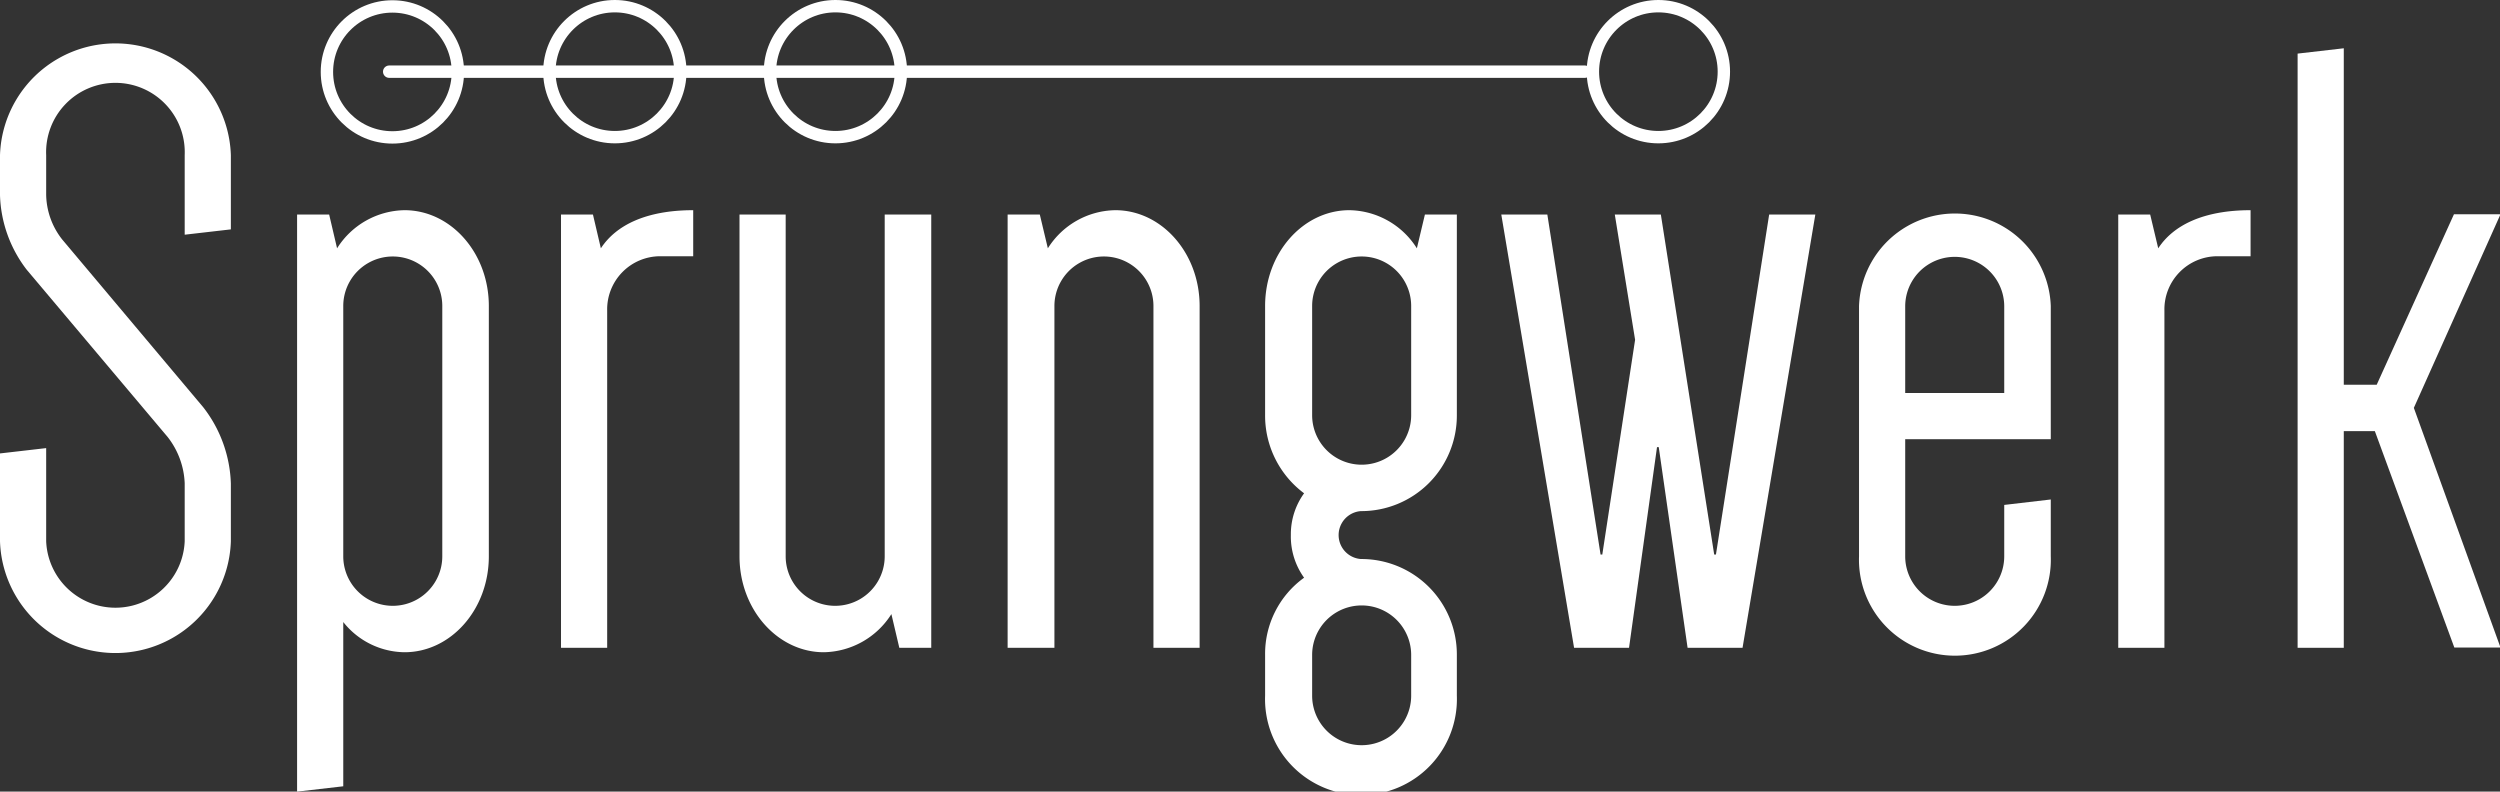 <?xml version="1.0" encoding="UTF-8"?> <svg xmlns="http://www.w3.org/2000/svg" id="Ebene_1" data-name="Ebene 1" viewBox="0 0 201.96 63.95"><rect x="0" y="0" width="201.96" height="63.95" fill="#333333" stroke="none"/><defs><style>.cls-1{fill:none;}.cls-1,.cls-3{stroke:#fff;stroke-linecap:round;stroke-miterlimit:10;}.cls-2,.cls-3{fill:#fff;}</style></defs><title>Logo weiss</title><circle class="cls-1" cx="31.7" cy="5.81" r="5.29"></circle><circle class="cls-1" cx="49.67" cy="5.79" r="5.29"></circle><circle class="cls-1" cx="67.49" cy="5.79" r="5.29"></circle><path class="cls-2" d="M131.15,119.75a10.36,10.36,0,0,1-2.15-6V110.5a9.33,9.33,0,0,1,18.65,0v6l-3.73.43V110.5a5.6,5.6,0,1,0-11.19,0v3.23a6,6,0,0,0,1.29,3.58l11.4,13.56a10.56,10.56,0,0,1,2.23,6.16v4.67a9.33,9.33,0,0,1-18.65,0v-7.1l3.73-.43v7.53a5.6,5.6,0,0,0,11.19,0V137a6.47,6.47,0,0,0-1.37-3.72Z" transform="translate(-129 -97.97)"></path><path class="cls-2" d="M153,115.3h2.59l.64,2.73a6.56,6.56,0,0,1,5.45-3.08c3.73,0,6.81,3.44,6.81,7.74v20.22c0,4.31-3.08,7.75-6.81,7.75a6.4,6.4,0,0,1-4.95-2.44v13.27l-3.73.43Zm3.73,27.61a4,4,0,0,0,8,0V122.69a4,4,0,0,0-8,0Z" transform="translate(-129 -97.97)"></path><path class="cls-2" d="M185,118.67h-2.65a4.29,4.29,0,0,0-4.3,4.38V150.3h-3.73v-35h2.58l.64,2.73c1.22-1.87,3.66-3.08,7.46-3.08Z" transform="translate(-129 -97.97)"></path><path class="cls-2" d="M204.23,115.3v35h-2.58l-.64-2.72a6.59,6.59,0,0,1-5.46,3.08c-3.72,0-6.81-3.44-6.81-7.75V115.3h3.73v27.61a4,4,0,1,0,8,0V115.3Z" transform="translate(-129 -97.97)"></path><path class="cls-2" d="M210.4,150.3v-35H213l.65,2.73a6.55,6.55,0,0,1,5.45-3.08c3.73,0,6.81,3.44,6.81,7.74V150.3h-3.73V122.69a4,4,0,1,0-8,0V150.3Z" transform="translate(-129 -97.97)"></path><path class="cls-2" d="M231.2,150.88a7.58,7.58,0,0,1,3.15-6.24,5.71,5.71,0,0,1-1.07-3.45,5.64,5.64,0,0,1,1.07-3.37,7.82,7.82,0,0,1-3.15-6.31v-8.82c0-4.3,3.08-7.74,6.81-7.74a6.56,6.56,0,0,1,5.45,3.08l.65-2.73h2.58v16.21a7.72,7.72,0,0,1-7.75,7.75,1.94,1.94,0,0,0,0,3.87,7.71,7.71,0,0,1,7.75,7.75v3.29a7.75,7.75,0,1,1-15.49,0ZM243,122.69a4,4,0,1,0-8,0v8.82a4,4,0,1,0,8,0Zm-8,31.48a4,4,0,1,0,8,0v-3.29a4,4,0,1,0-8,0Z" transform="translate(-129 -97.97)"></path><path class="cls-2" d="M260.6,150.3h-4.44l-5.88-35H254l4.3,27.47h.14l2.65-17.35-1.64-10.12h3.72l4.31,27.47h.14l4.3-27.47h3.73l-5.88,35h-4.44L263,134.09h-.14Z" transform="translate(-129 -97.97)"></path><path class="cls-2" d="M294.67,138.32v4.59a7.75,7.75,0,1,1-15.49,0V122.69a7.75,7.75,0,0,1,15.49,0v10.76H282.91v9.46a4,4,0,1,0,8,0v-4.15Zm-11.76-8.6h8v-7a4,4,0,1,0-8,0Z" transform="translate(-129 -97.97)"></path><path class="cls-2" d="M310.81,118.67h-2.66a4.29,4.29,0,0,0-4.3,4.38V150.3h-3.73v-35h2.58l.65,2.73c1.22-1.87,3.66-3.08,7.46-3.08Z" transform="translate(-129 -97.97)"></path><path class="cls-2" d="M320.85,132.8h-2.51v17.5h-3.73v-48l3.73-.43v27.18H321l6.24-13.77H331l-7,15.64,7,19.36h-3.73Z" transform="translate(-129 -97.97)"></path><line class="cls-3" x1="128.03" y1="5.79" x2="31.44" y2="5.79"></line><circle class="cls-1" cx="133.97" cy="5.79" r="5.29"></circle></svg> 